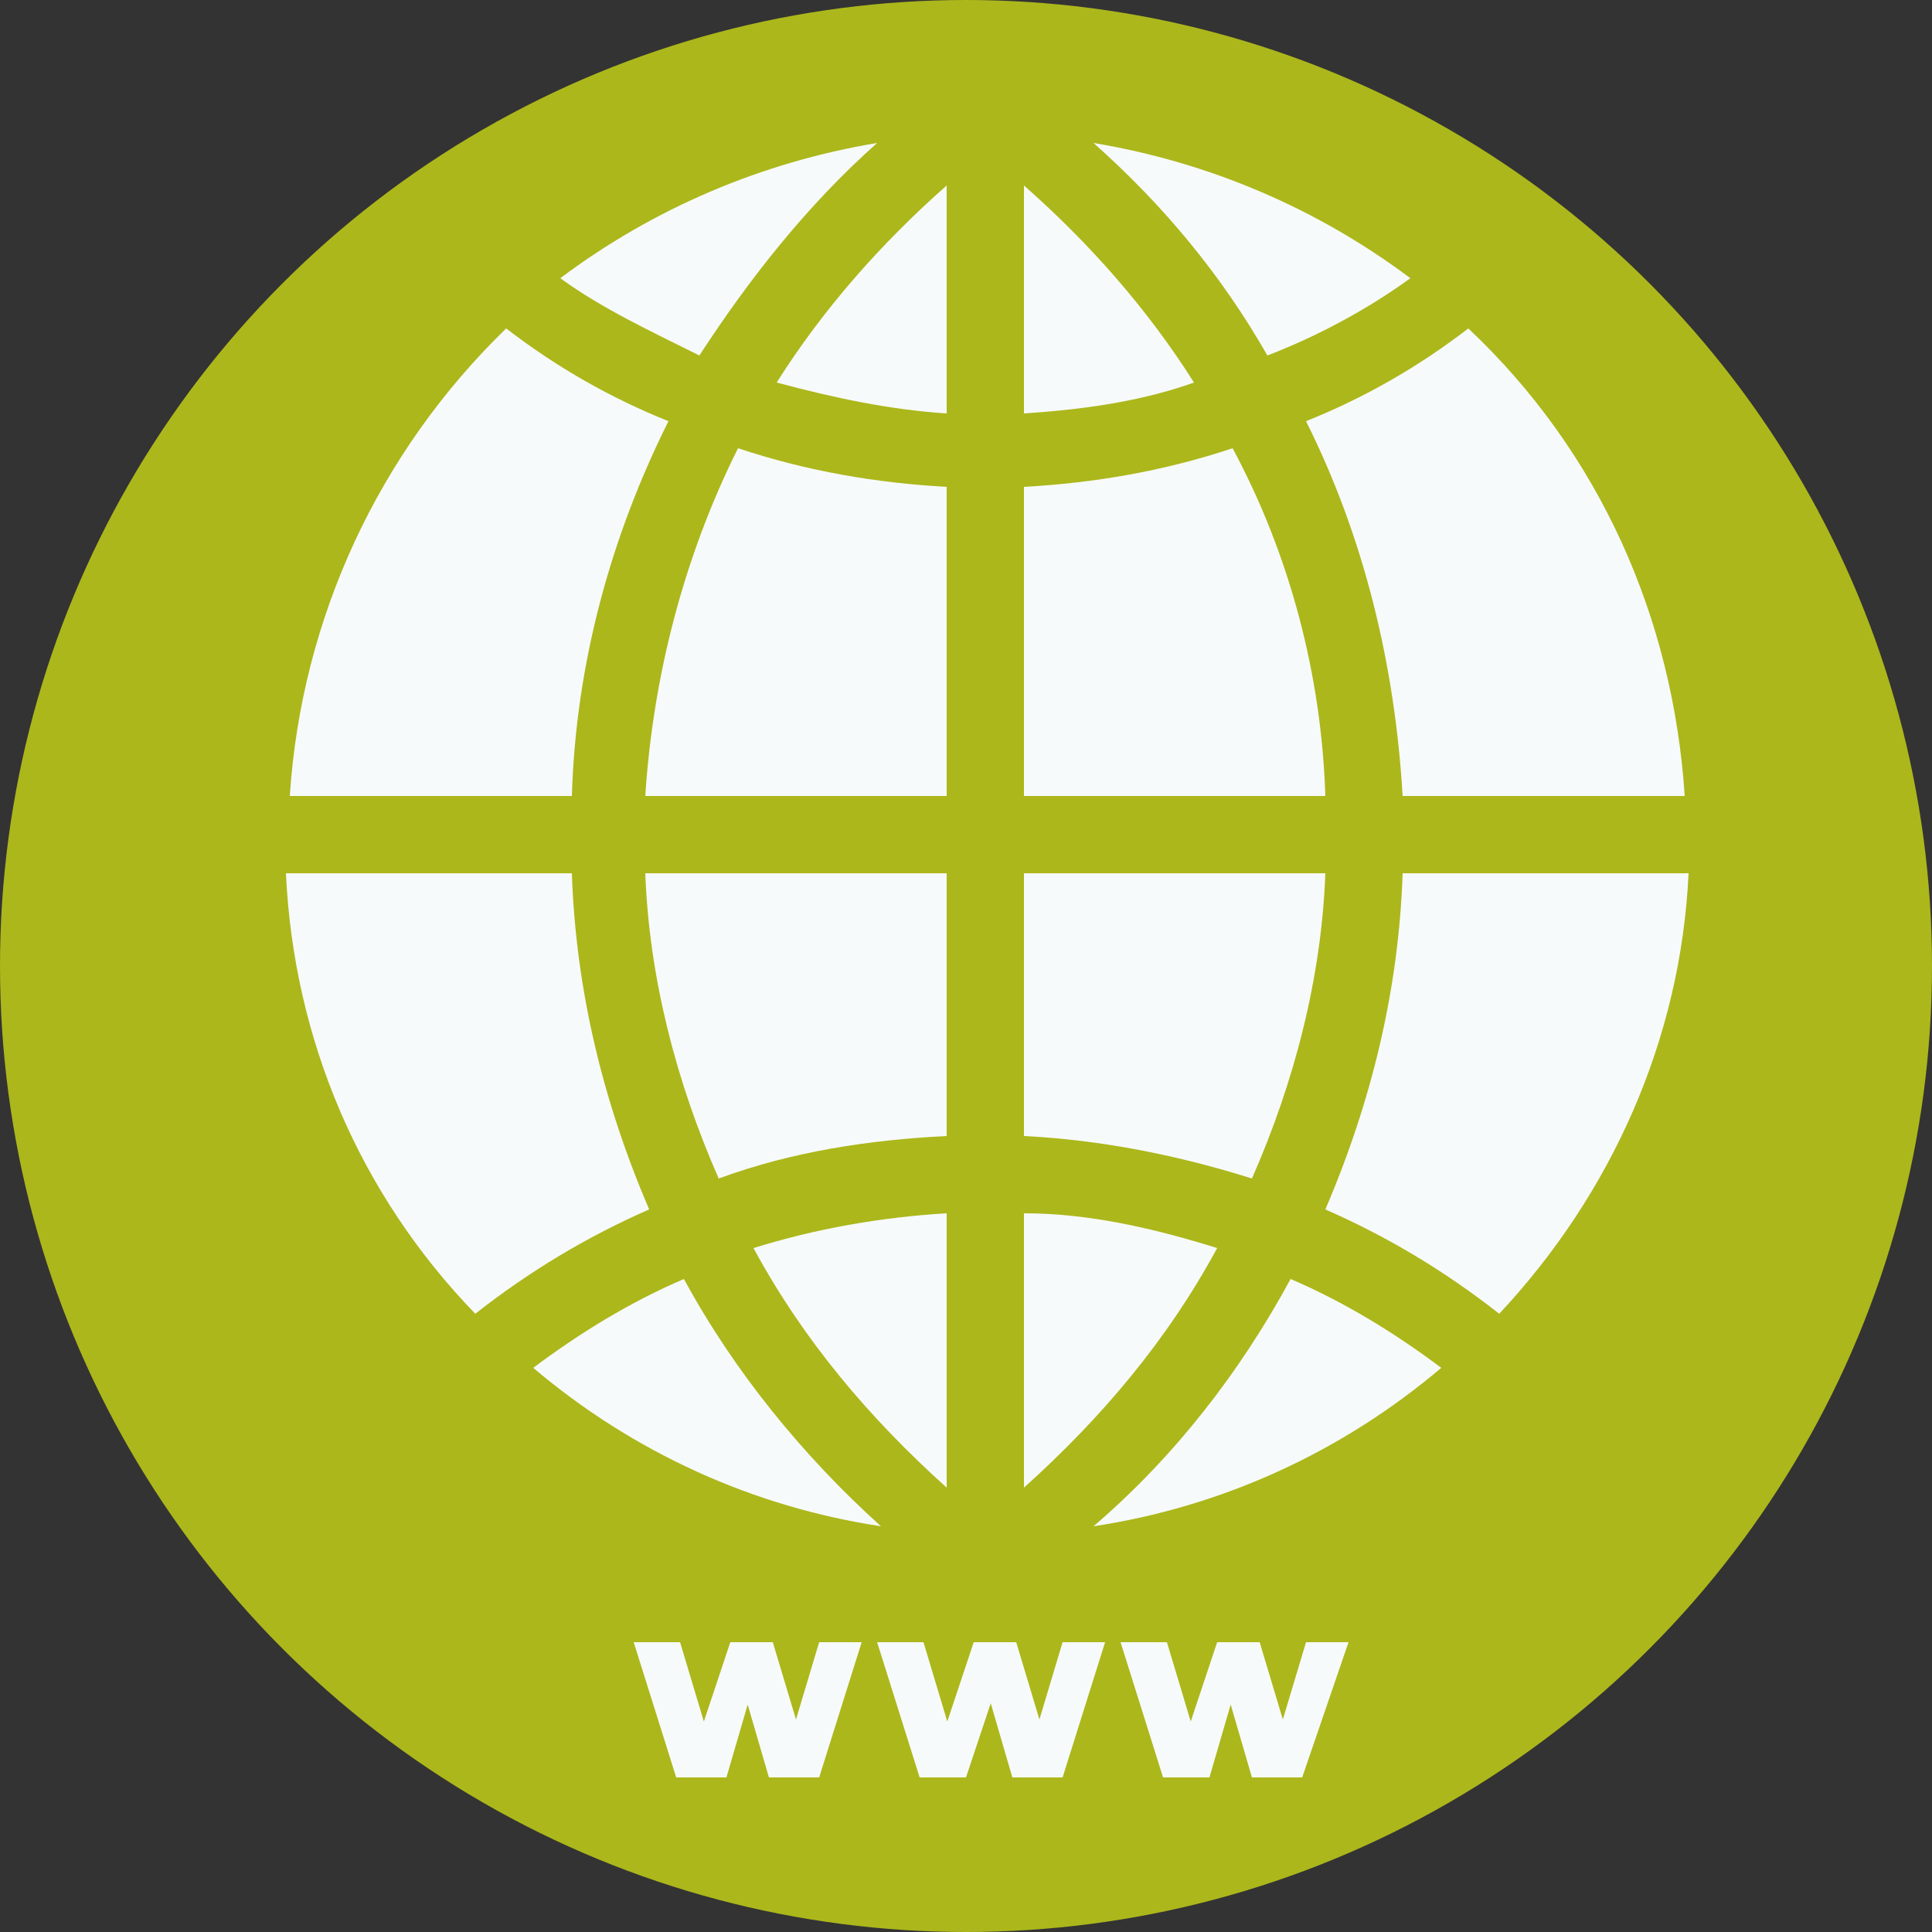 <?xml version="1.0" encoding="utf-8"?>
<!-- Generator: Adobe Illustrator 24.1.1, SVG Export Plug-In . SVG Version: 6.00 Build 0)  -->
<svg version="1.1" id="Capa_1" xmlns="http://www.w3.org/2000/svg" xmlns:xlink="http://www.w3.org/1999/xlink" x="0px" y="0px"
	 viewBox="0 0 50 50" style="enable-background:new 0 0 50 50;" xml:space="preserve">
<rect x="0" y="0" width="50" height="50" fill="#333333" stroke="none"/>
<style type="text/css">
	.st0{fill:#ACB71B;}
	.st1{fill:#F7FAFB;}
</style>
<circle class="st0" cx="25" cy="25" r="25"/>
<g>
	<path class="st1" d="M17.5,46l-1.1-3.5h1.2l0.9,3h-0.6l1-3h1.1l0.9,3h-0.6l0.9-3h1.1L21.2,46h-1.3l-0.7-2.4h0.3L18.8,46H17.5z"/>
	<path class="st1" d="M23.8,46l-1.1-3.5h1.2l0.9,3h-0.6l1-3h1.1l0.9,3h-0.6l0.9-3h1.1L27.5,46h-1.3l-0.7-2.4h0.3L25,46H23.8z"/>
	<path class="st1" d="M30.1,46l-1.1-3.5h1.2l0.9,3h-0.6l1-3h1.1l0.9,3h-0.6l0.9-3h1.1L33.7,46h-1.3l-0.7-2.4h0.3L31.3,46H30.1z"/>
</g>
<g>
	<g>
		<path class="st1" d="M36.3,22.6c-0.1,3-0.8,5.9-2,8.7c1.6,0.7,3.1,1.6,4.5,2.7c2.9-3.1,4.7-7.1,4.9-11.4H36.3z"/>
		<path class="st1" d="M31.5,32.3c-1.6-0.5-3.3-0.9-5-0.9v7.1C28.5,36.7,30.2,34.7,31.5,32.3z"/>
		<path class="st1" d="M28.3,39.5c3.3-0.5,6.4-1.9,9-4.1c-1.2-0.9-2.5-1.7-3.9-2.3C32.1,35.5,30.4,37.7,28.3,39.5z"/>
		<path class="st1" d="M36.5,7.2c-2.4-1.8-5.2-3-8.2-3.5c1.8,1.6,3.3,3.4,4.5,5.5C34.1,8.7,35.4,8,36.5,7.2z"/>
		<path class="st1" d="M26.5,22.6v6.8c2,0.1,4,0.5,5.9,1.1c1.1-2.5,1.8-5.2,1.9-7.9H26.5z"/>
		<path class="st1" d="M26.5,20.6h7.8c-0.1-3.1-0.9-6.2-2.4-9c-1.8,0.6-3.6,0.9-5.4,1V20.6z"/>
		<path class="st1" d="M43.6,20.6c-0.3-4.6-2.2-8.9-5.6-12.1c-1.3,1-2.7,1.8-4.2,2.4c1.5,3,2.3,6.3,2.5,9.7H43.6z"/>
		<path class="st1" d="M26.5,4.8v5.9c1.5-0.1,3-0.3,4.4-0.8C29.7,8,28.2,6.3,26.5,4.8z"/>
		<path class="st1" d="M16.8,31.3c-1.2-2.8-1.9-5.7-2-8.7H7.4c0.2,4.3,1.9,8.3,4.9,11.4C13.7,32.9,15.2,32,16.8,31.3z"/>
		<path class="st1" d="M14.8,20.6c0.1-3.4,1-6.7,2.5-9.7c-1.5-0.6-2.9-1.4-4.2-2.4c-3.3,3.2-5.3,7.5-5.6,12.1H14.8z"/>
		<path class="st1" d="M20.1,9.9c1.5,0.4,2.9,0.7,4.4,0.8V4.8C22.8,6.3,21.3,8,20.1,9.9z"/>
		<path class="st1" d="M24.5,38.5v-7.1c-1.7,0.1-3.4,0.4-5,0.9C20.8,34.7,22.5,36.7,24.5,38.5z"/>
		<path class="st1" d="M24.5,22.6h-7.8c0.1,2.7,0.8,5.4,1.9,7.9c1.9-0.7,3.9-1,5.9-1.1V22.6z"/>
		<path class="st1" d="M13.8,35.4c2.6,2.2,5.7,3.6,9,4.1c-2-1.8-3.8-4-5.1-6.4C16.3,33.7,15,34.5,13.8,35.4z"/>
		<path class="st1" d="M24.5,12.6c-1.8-0.1-3.6-0.4-5.4-1c-1.4,2.8-2.2,5.9-2.4,9h7.8V12.6z"/>
		<path class="st1" d="M22.7,3.7c-3,0.5-5.8,1.7-8.2,3.5c1.1,0.8,2.4,1.4,3.6,2C19.4,7.2,20.9,5.3,22.7,3.7z"/>
	</g>
</g>
</svg>
